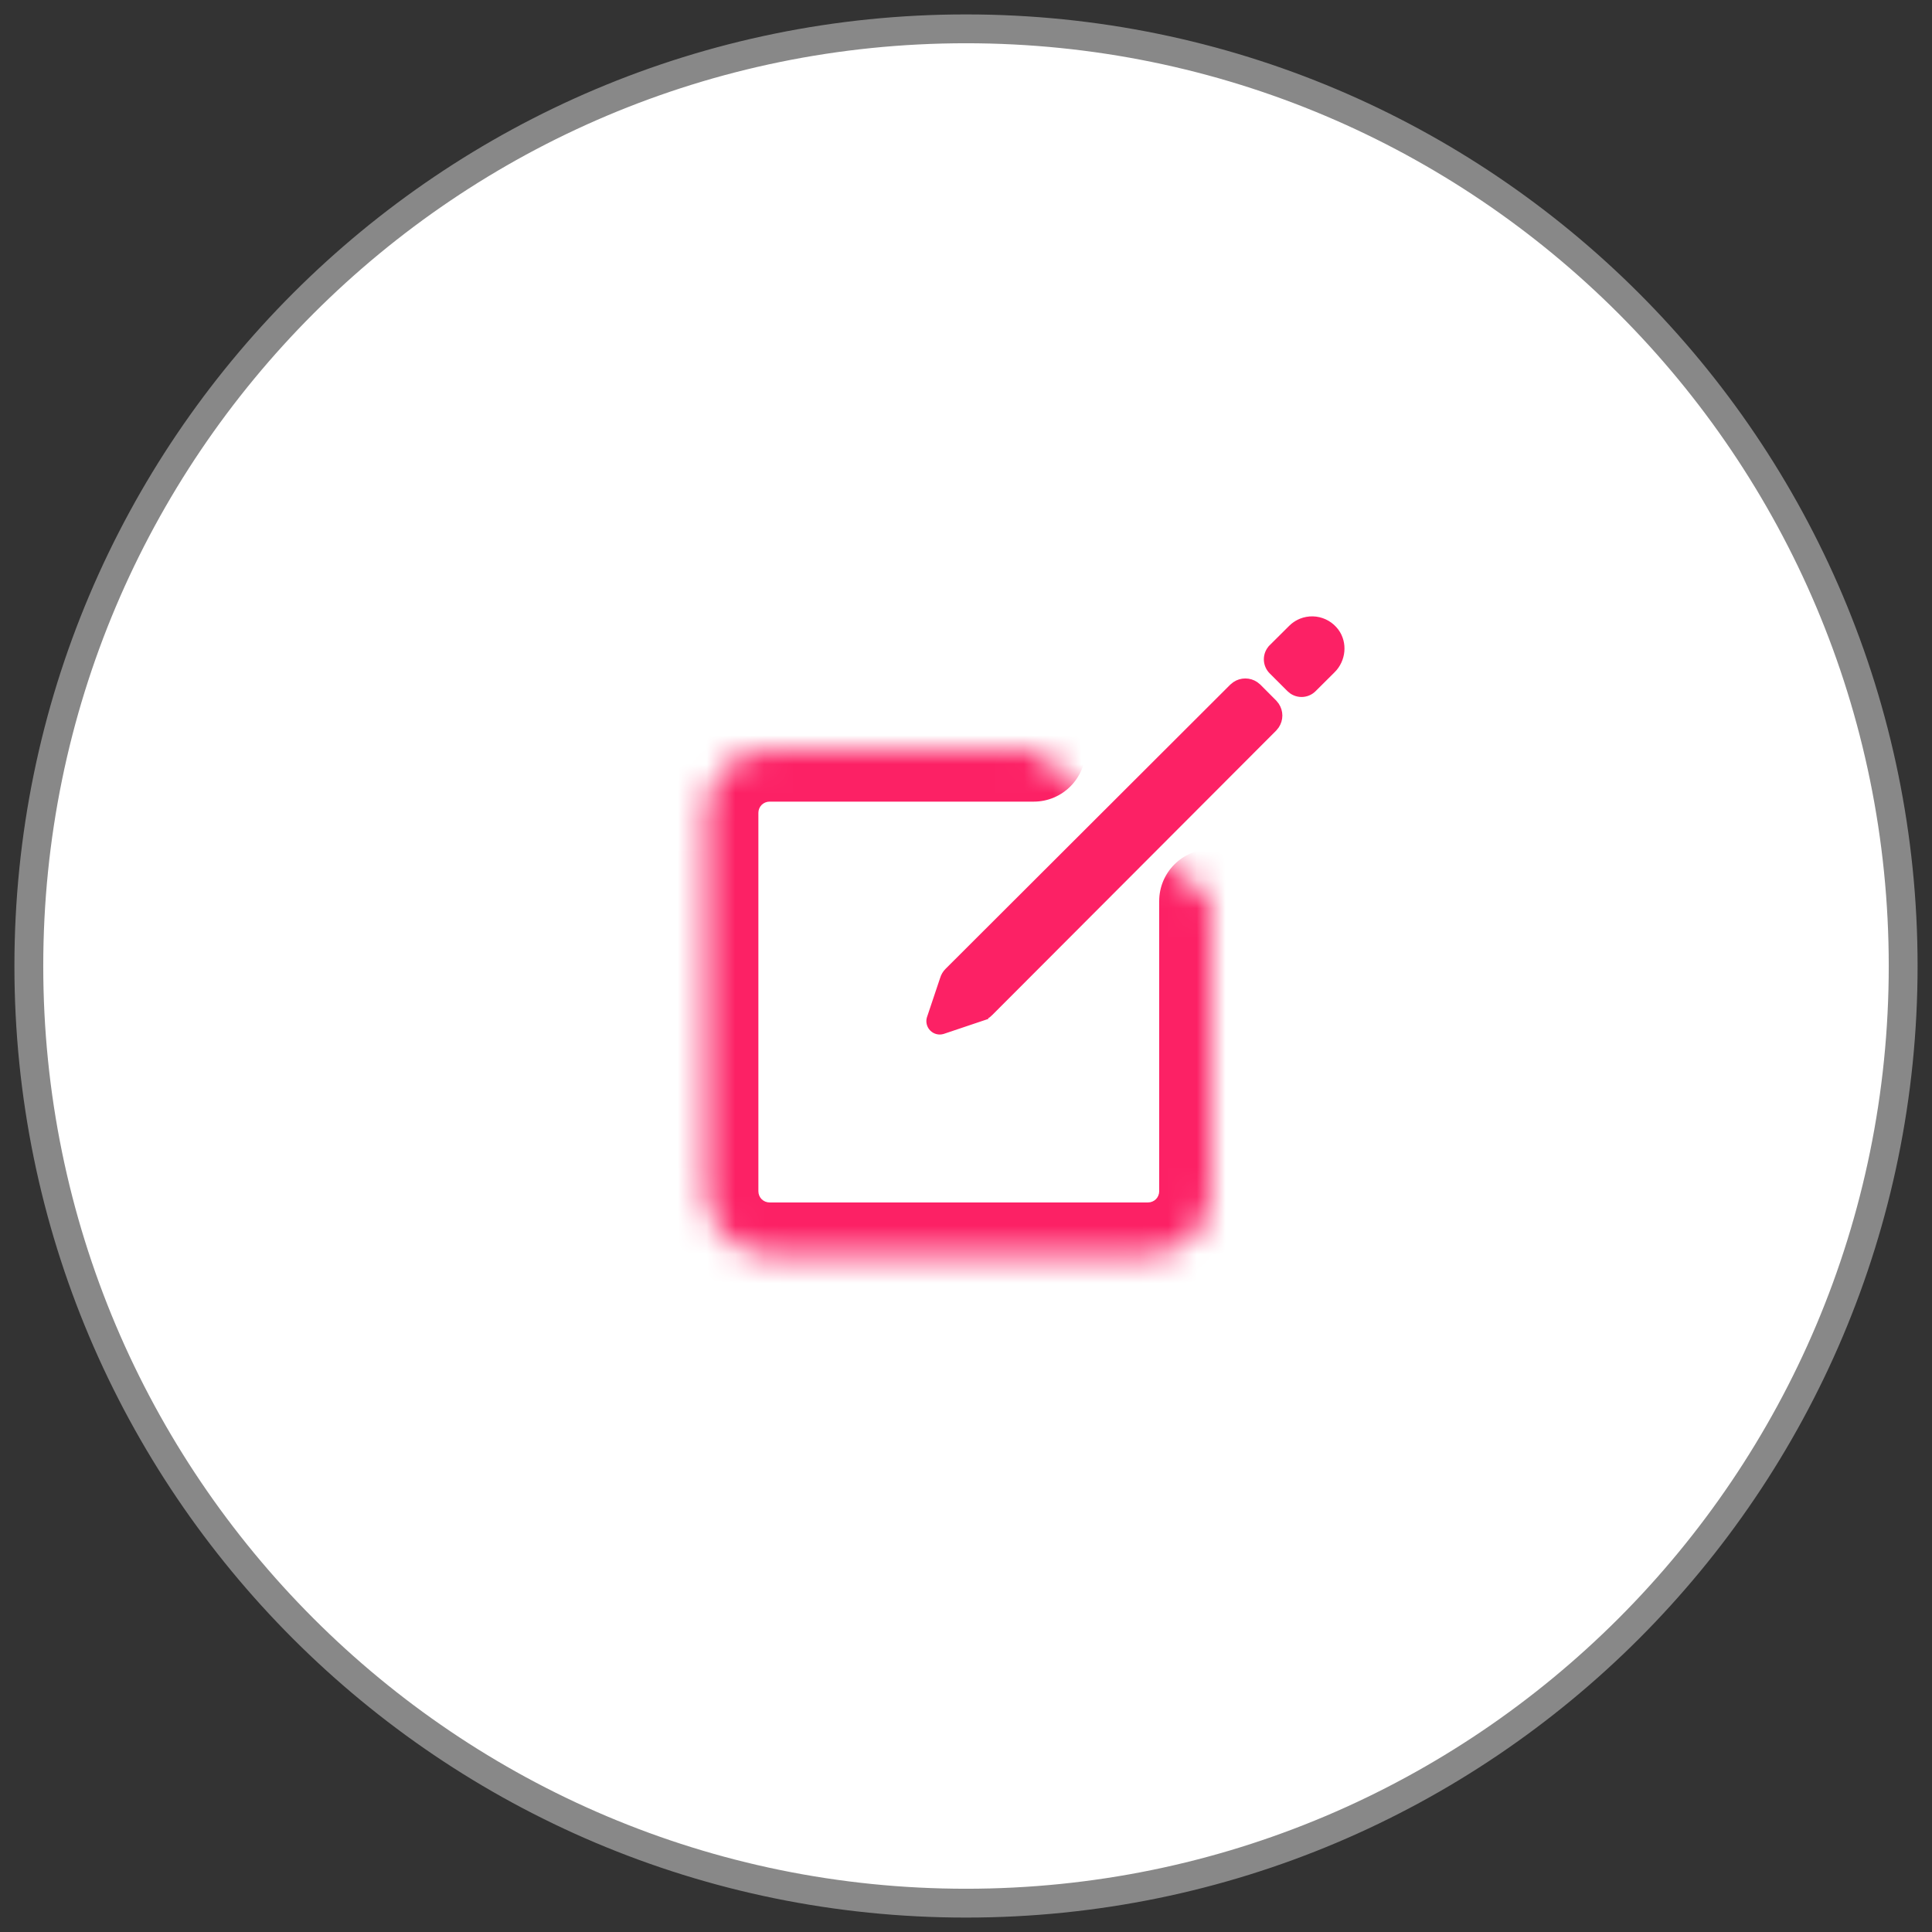 <?xml version="1.0" encoding="UTF-8"?>
<svg xmlns="http://www.w3.org/2000/svg" width="67" height="67" viewBox="0 0 67 67" fill="none">
  <rect x="0" y="0" width="67" height="67" fill="#333333" stroke="none"/>
  <path d="M33.5 66C51.449 66 66 51.449 66 33.5C66 15.551 51.449 1 33.5 1C15.551 1 1 15.551 1 33.5C1 51.449 15.551 66 33.5 66Z" fill="white" stroke="#888888"></path>
  <mask id="path-2-inside-1_640_3476" fill="white">
    <path d="M42 31.25V41.312C42 41.6 41.943 41.884 41.834 42.15C41.724 42.415 41.562 42.656 41.359 42.859C41.156 43.062 40.915 43.224 40.65 43.334C40.384 43.443 40.1 43.5 39.812 43.5H26.688C26.107 43.5 25.551 43.27 25.141 42.859C24.73 42.449 24.5 41.893 24.5 41.312V28.188C24.5 27.607 24.73 27.051 25.141 26.641C25.551 26.23 26.107 26 26.688 26H35.847"></path>
  </mask>
  <path d="M43.8 31.25C43.8 30.256 42.994 29.45 42 29.45C41.006 29.45 40.2 30.256 40.2 31.25H43.8ZM42 41.312L40.2 41.312L42 41.312ZM26.688 43.5L26.688 41.7L26.688 43.5ZM24.5 41.312H22.7H24.5ZM24.5 28.188H22.7H24.5ZM26.688 26L26.688 24.2L26.688 26ZM35.847 27.8C36.841 27.8 37.647 26.994 37.647 26C37.647 25.006 36.841 24.2 35.847 24.2V27.8ZM42 31.25H40.2V41.312H42H43.8V31.25H42ZM42 41.312L40.2 41.312C40.2 41.363 40.19 41.414 40.17 41.461L41.834 42.15L43.496 42.839C43.697 42.355 43.8 41.836 43.8 41.312L42 41.312ZM41.834 42.15L40.17 41.461C40.151 41.508 40.123 41.55 40.087 41.587L41.359 42.859L42.632 44.132C43.002 43.762 43.296 43.322 43.496 42.839L41.834 42.15ZM41.359 42.859L40.087 41.587C40.05 41.623 40.008 41.651 39.961 41.67L40.65 43.334L41.339 44.996C41.822 44.796 42.262 44.502 42.632 44.132L41.359 42.859ZM40.65 43.334L39.961 41.67C39.914 41.69 39.863 41.7 39.812 41.7V43.5V45.3C40.336 45.3 40.855 45.197 41.339 44.996L40.65 43.334ZM39.812 43.5V41.7H26.688V43.5V45.3H39.812V43.5ZM26.688 43.5L26.688 41.7C26.585 41.7 26.486 41.659 26.413 41.587L25.141 42.859L23.868 44.132C24.616 44.88 25.63 45.3 26.688 45.3L26.688 43.5ZM25.141 42.859L26.413 41.587C26.341 41.514 26.3 41.415 26.3 41.312H24.5H22.7C22.7 42.37 23.12 43.384 23.868 44.132L25.141 42.859ZM24.5 41.312H26.3V28.188H24.5H22.7V41.312H24.5ZM24.5 28.188L26.3 28.188C26.3 28.085 26.341 27.986 26.413 27.913L25.141 26.641L23.868 25.368C23.12 26.116 22.7 27.13 22.7 28.188L24.5 28.188ZM25.141 26.641L26.413 27.913C26.486 27.841 26.585 27.8 26.688 27.8L26.688 26L26.688 24.2C25.63 24.2 24.616 24.62 23.868 25.368L25.141 26.641ZM26.688 26V27.8H35.847V26V24.2H26.688V26Z" fill="#FC2165" mask="url(#path-2-inside-1_640_3476)"></path>
  <path d="M43.187 23.653C43.309 23.653 43.428 23.69 43.528 23.757L43.622 23.833L43.623 23.834L44.167 24.381L44.243 24.475C44.309 24.575 44.346 24.693 44.346 24.814C44.346 24.936 44.309 25.055 44.243 25.155L44.167 25.249L34.312 35.122L34.312 35.123C34.239 35.197 34.148 35.249 34.048 35.278L34.049 35.279L32.69 35.736L32.685 35.737C32.627 35.755 32.565 35.756 32.506 35.741C32.447 35.726 32.393 35.695 32.35 35.652C32.307 35.609 32.276 35.555 32.261 35.496C32.246 35.437 32.246 35.375 32.264 35.316L32.266 35.312L32.722 33.952C32.751 33.852 32.805 33.762 32.879 33.688L42.751 23.833L42.845 23.757C42.945 23.69 43.064 23.653 43.187 23.653ZM45.527 21.5C45.663 21.503 45.797 21.535 45.92 21.591C46.043 21.647 46.154 21.728 46.245 21.828L46.31 21.905C46.606 22.305 46.549 22.871 46.195 23.225H46.194L45.535 23.881C45.483 23.933 45.421 23.975 45.352 24.003C45.284 24.031 45.211 24.046 45.137 24.046C45.063 24.046 44.989 24.031 44.921 24.003C44.887 23.989 44.854 23.972 44.823 23.951L44.738 23.881L44.118 23.262C44.013 23.156 43.954 23.013 43.954 22.864C43.954 22.715 44.013 22.572 44.118 22.467V22.466L44.795 21.793L44.87 21.725C44.949 21.661 45.037 21.609 45.131 21.571C45.257 21.521 45.392 21.497 45.527 21.5Z" fill="#FC2165" stroke="#FC2165" stroke-width="0.25"></path>
</svg>
